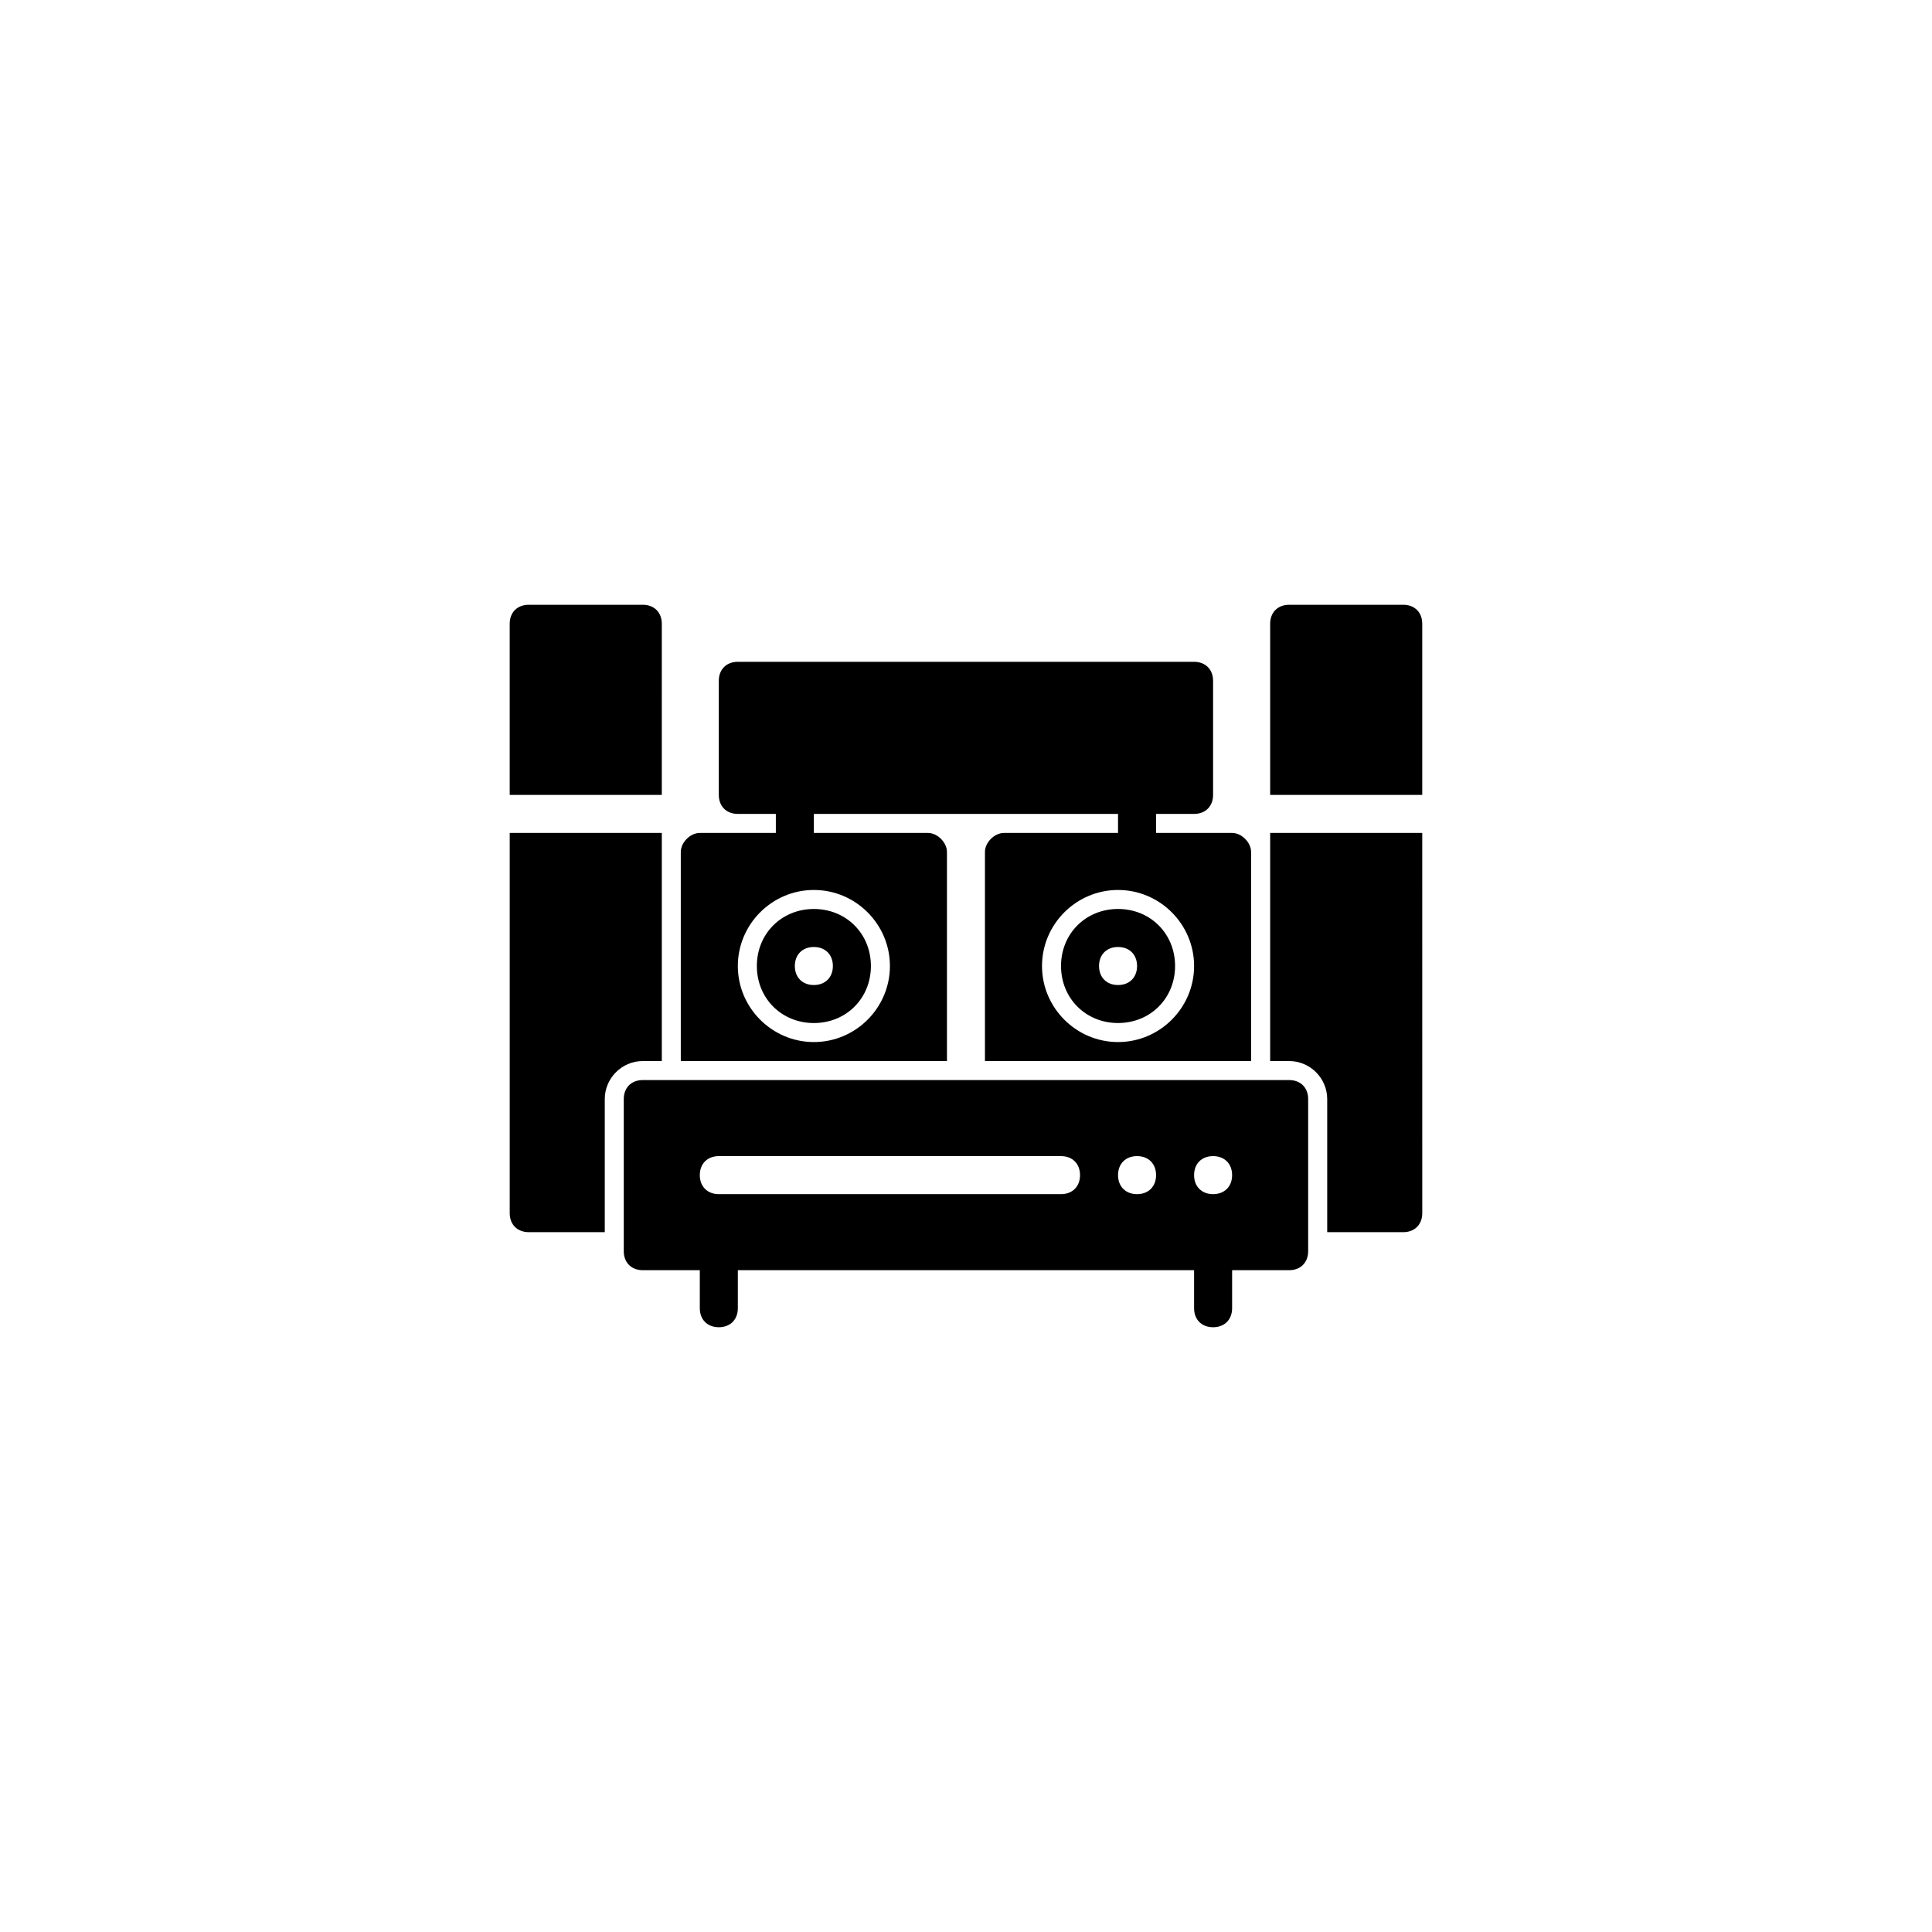 <?xml version="1.0" encoding="UTF-8"?>
<!-- Uploaded to: SVG Repo, www.svgrepo.com, Generator: SVG Repo Mixer Tools -->
<svg fill="#000000" width="800px" height="800px" version="1.1" viewBox="144 144 512 512" xmlns="http://www.w3.org/2000/svg">
 <path d="m520.91 309.31v45.344h-40.305v-45.344c0-3.023 2.016-5.039 5.039-5.039h30.23c3.019 0 5.035 2.016 5.035 5.039zm-40.305 115.88h5.039c5.543 0 10.078 4.535 10.078 10.078v35.266h20.152c3.023 0 5.039-2.016 5.039-5.039l-0.004-100.76h-40.305zm-161.22-115.88c0-3.023-2.016-5.039-5.039-5.039h-30.23c-3.023 0-5.039 2.016-5.039 5.039v45.344h40.305zm0 115.88v-60.457h-40.305v100.76c0 3.023 2.016 5.039 5.039 5.039h20.152v-35.266c0-5.543 4.535-10.078 10.078-10.078zm171.29 10.078v40.305c0 3.023-2.016 5.039-5.039 5.039h-15.113v10.078c0 3.023-2.016 5.039-5.039 5.039-3.023 0-5.039-2.016-5.039-5.039v-10.078h-120.91v10.078c0 3.023-2.016 5.039-5.039 5.039-3.023 0-5.039-2.016-5.039-5.039v-10.078h-15.113c-3.023 0-5.039-2.016-5.039-5.039v-40.305c0-3.023 2.016-5.039 5.039-5.039h171.3c3.019 0 5.035 2.016 5.035 5.039zm-60.457 20.152c0-3.023-2.016-5.039-5.039-5.039h-90.684c-3.023 0-5.039 2.016-5.039 5.039 0 3.023 2.016 5.039 5.039 5.039h90.688c3.019 0 5.035-2.016 5.035-5.039zm20.152 0c0-3.023-2.016-5.039-5.039-5.039-3.023 0-5.039 2.016-5.039 5.039 0 3.023 2.016 5.039 5.039 5.039 3.023 0 5.039-2.016 5.039-5.039zm20.152 0c0-3.023-2.016-5.039-5.039-5.039-3.023 0-5.039 2.016-5.039 5.039 0 3.023 2.016 5.039 5.039 5.039 3.023 0 5.039-2.016 5.039-5.039zm-30.227-70.535c8.566 0 15.113 6.551 15.113 15.113 0 8.566-6.551 15.113-15.113 15.113-8.566 0-15.113-6.551-15.113-15.113-0.004-8.562 6.547-15.113 15.113-15.113zm0 10.078c-3.023 0-5.039 2.016-5.039 5.039s2.016 5.039 5.039 5.039c3.023 0 5.039-2.016 5.039-5.039-0.004-3.023-2.019-5.039-5.039-5.039zm-45.344 30.227h-70.535v-55.418c0-2.519 2.519-5.039 5.039-5.039h20.152v-5.039h-10.078c-3.023 0-5.039-2.016-5.039-5.039v-30.23c0-3.023 2.016-5.039 5.039-5.039h120.91c3.023 0 5.039 2.016 5.039 5.039v30.23c0 3.023-2.016 5.039-5.039 5.039h-10.078v5.039h20.152c2.519 0 5.039 2.519 5.039 5.039v55.418h-70.531v-55.418c0-2.519 2.519-5.039 5.039-5.039h30.23v-5.039l-80.609 0.004v5.039h30.23c2.519 0 5.039 2.519 5.039 5.039zm45.344-45.34c-11.082 0-20.152 9.07-20.152 20.152s9.07 20.152 20.152 20.152c11.082 0 20.152-9.07 20.152-20.152 0-11.086-9.07-20.152-20.152-20.152zm-60.457 20.152c0-11.082-9.07-20.152-20.152-20.152-11.082 0-20.152 9.07-20.152 20.152s9.07 20.152 20.152 20.152c11.082 0 20.152-9.07 20.152-20.152zm-5.039 0c0 8.566-6.551 15.113-15.113 15.113-8.566 0-15.113-6.551-15.113-15.113 0-8.566 6.551-15.113 15.113-15.113 8.562-0.004 15.113 6.547 15.113 15.113zm-10.078 0c0-3.023-2.016-5.039-5.039-5.039-3.023 0-5.039 2.016-5.039 5.039s2.016 5.039 5.039 5.039c3.023-0.004 5.039-2.019 5.039-5.039z"/>
</svg>